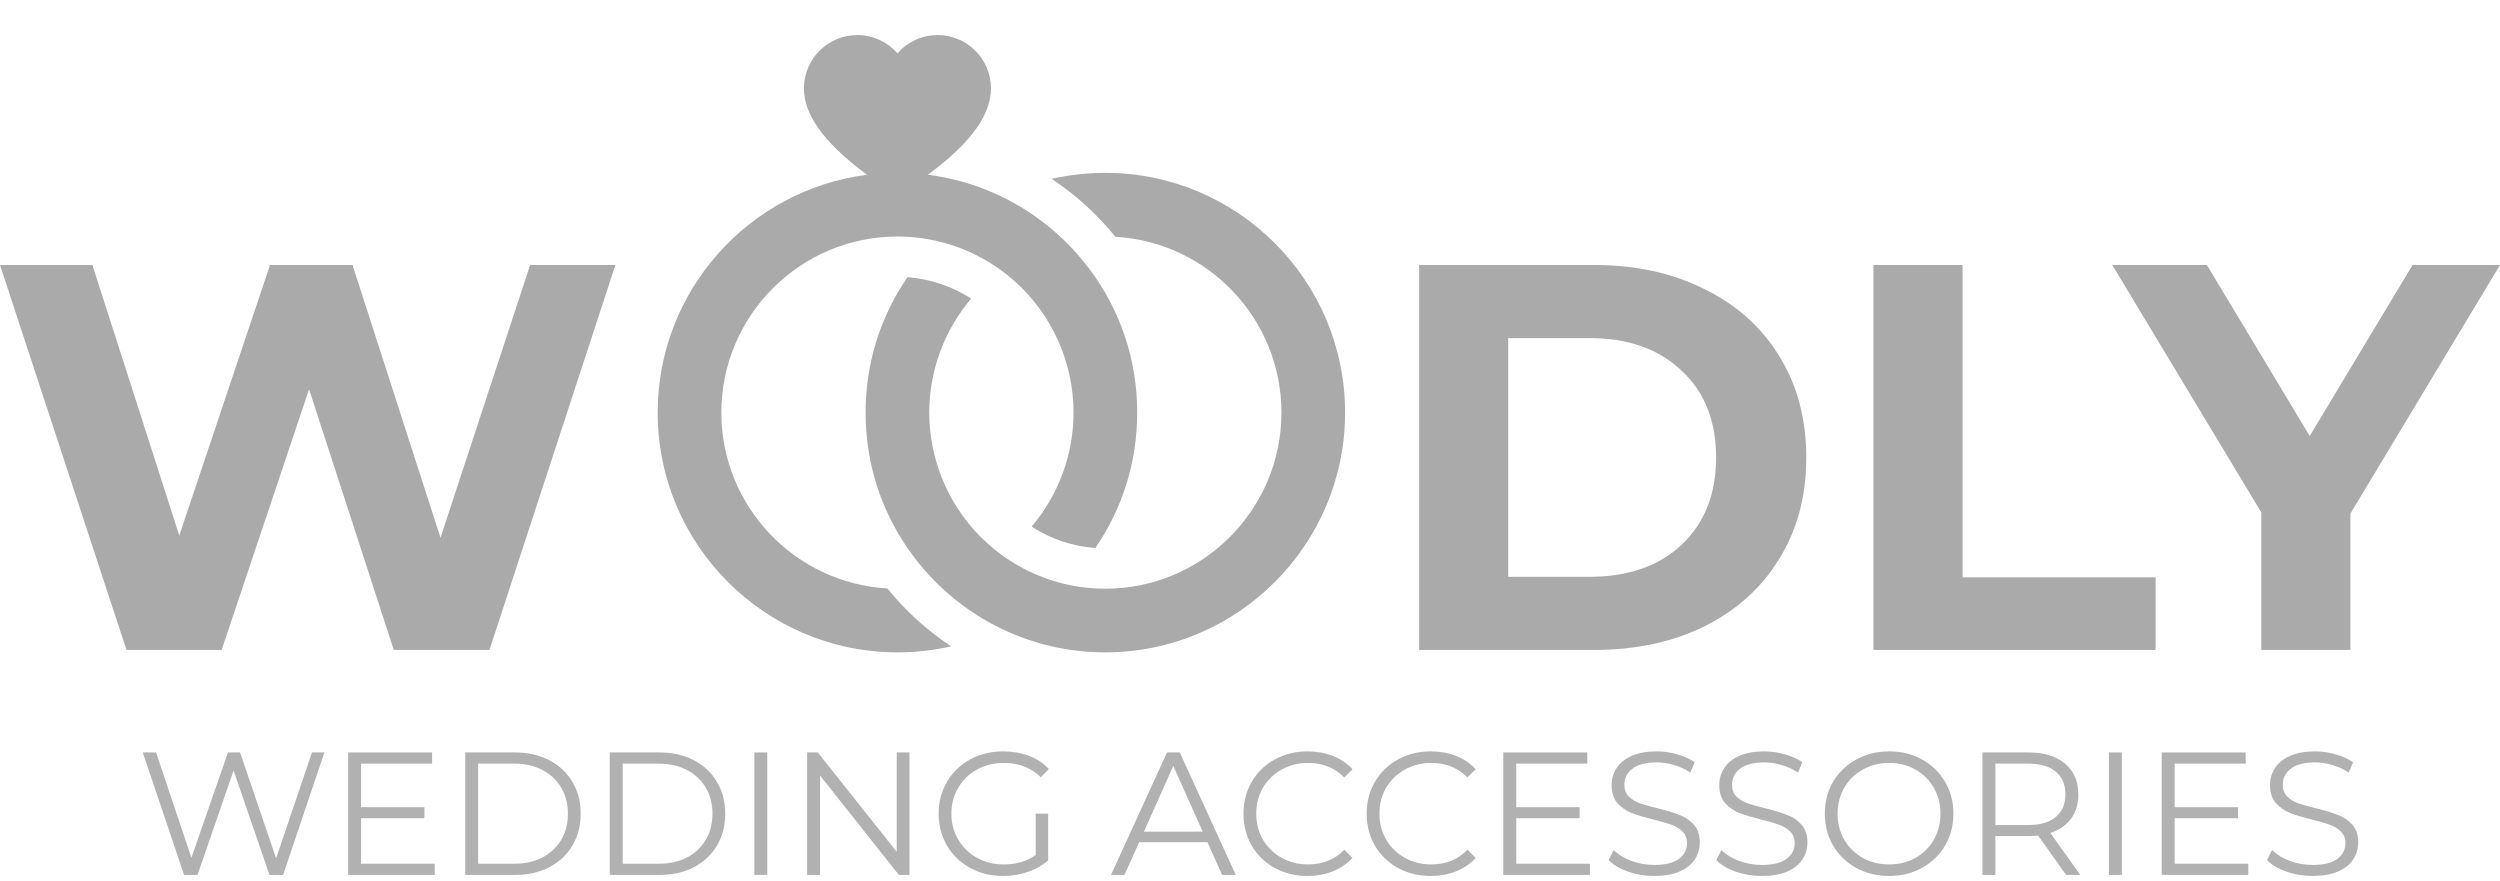 <svg width="176" height="62" viewBox="0 0 176 62" fill="none" xmlns="http://www.w3.org/2000/svg">
<g style="mix-blend-mode:luminosity" opacity="0.5">
<g clip-path="url(#clip0)">
<path d="M62.471 41.424C55.965 41.056 50.783 35.646 50.783 29.048C50.783 22.212 56.344 16.651 63.179 16.651C66.236 16.651 69.172 17.773 71.445 19.809C74.07 22.157 75.576 25.525 75.576 29.048C75.576 32.002 74.516 34.847 72.626 37.074C73.966 37.943 75.506 38.462 77.111 38.58C79.042 35.769 80.059 32.489 80.059 29.048C80.059 25.361 78.892 21.859 76.684 18.921C74.929 16.586 72.594 14.737 69.931 13.574C68.455 12.928 66.911 12.504 65.322 12.303C68.535 9.938 69.764 7.955 69.764 6.226C69.764 4.151 68.082 2.469 66.007 2.469C64.879 2.469 63.868 2.966 63.18 3.752C62.491 2.966 61.48 2.469 60.353 2.469C58.278 2.469 56.596 4.151 56.596 6.226C56.596 7.955 57.825 9.938 61.039 12.304C52.739 13.359 46.301 20.466 46.301 29.048C46.301 38.355 53.872 45.926 63.179 45.926C64.466 45.926 65.729 45.784 66.959 45.502C65.269 44.385 63.752 43.01 62.471 41.424Z" fill="#555555"/>
<path d="M77.817 12.169C76.53 12.169 75.267 12.312 74.037 12.594C75.727 13.711 77.244 15.086 78.525 16.672C85.032 17.04 90.213 22.45 90.213 29.048C90.213 35.883 84.652 41.445 77.817 41.445C74.76 41.445 71.825 40.323 69.552 38.286C66.926 35.938 65.42 32.571 65.42 29.048C65.42 26.094 66.48 23.249 68.371 21.022C67.03 20.153 65.49 19.634 63.886 19.516C61.955 22.327 60.938 25.607 60.938 29.048C60.938 32.734 62.105 36.236 64.313 39.175C66.067 41.51 68.402 43.359 71.065 44.522C73.197 45.454 75.468 45.926 77.817 45.926C87.124 45.926 94.695 38.355 94.695 29.048C94.695 19.741 87.124 12.169 77.817 12.169Z" fill="#555555"/>
</g>
<path d="M43.323 18.654L34.457 45.756H27.721L21.759 27.404L15.603 45.756H8.905L0 18.654H6.504L12.621 37.703L19.01 18.654H24.817L31.012 37.858L37.322 18.654H43.323Z" fill="#555555"/>
<path d="M99.906 18.654H112.218C115.16 18.654 117.754 19.222 120 20.358C122.271 21.468 124.026 23.042 125.265 25.081C126.53 27.12 127.162 29.495 127.162 32.205C127.162 34.915 126.53 37.29 125.265 39.329C124.026 41.368 122.271 42.955 120 44.091C117.754 45.201 115.16 45.756 112.218 45.756H99.906V18.654ZM111.908 40.606C114.618 40.606 116.774 39.858 118.374 38.361C120 36.838 120.813 34.786 120.813 32.205C120.813 29.624 120 27.585 118.374 26.088C116.774 24.565 114.618 23.803 111.908 23.803H106.178V40.606H111.908Z" fill="#555555"/>
<path d="M131.892 18.654H138.164V40.645H151.754V45.756H131.892V18.654Z" fill="#555555"/>
<path d="M165.469 36.154V45.756H159.197V36.077L148.705 18.654H155.364L162.604 30.695L169.844 18.654H176L165.469 36.154Z" fill="#555555"/>
<path d="M22.838 52.971L19.93 61.594H18.97L16.444 54.24L13.907 61.594H12.958L10.051 52.971H10.987L13.475 60.387L16.05 52.971H16.9L19.438 60.424L21.963 52.971H22.838Z" fill="#646464"/>
<path d="M30.607 60.806V61.594H24.509V52.971H30.422V53.759H25.421V56.827H29.88V57.603H25.421V60.806H30.607Z" fill="#646464"/>
<path d="M32.75 52.971H36.261C37.172 52.971 37.977 53.156 38.675 53.525C39.373 53.887 39.915 54.396 40.301 55.053C40.687 55.702 40.88 56.445 40.88 57.282C40.88 58.12 40.687 58.867 40.301 59.525C39.915 60.173 39.373 60.682 38.675 61.052C37.977 61.413 37.172 61.594 36.261 61.594H32.75V52.971ZM36.211 60.806C36.967 60.806 37.628 60.658 38.194 60.362C38.761 60.058 39.201 59.644 39.513 59.118C39.825 58.584 39.981 57.972 39.981 57.282C39.981 56.593 39.825 55.985 39.513 55.459C39.201 54.925 38.761 54.511 38.194 54.215C37.628 53.911 36.967 53.759 36.211 53.759H33.661V60.806H36.211Z" fill="#646464"/>
<path d="M42.927 52.971H46.438C47.349 52.971 48.154 53.156 48.852 53.525C49.55 53.887 50.093 54.396 50.478 55.053C50.864 55.702 51.057 56.445 51.057 57.282C51.057 58.12 50.864 58.867 50.478 59.525C50.093 60.173 49.55 60.682 48.852 61.052C48.154 61.413 47.349 61.594 46.438 61.594H42.927V52.971ZM46.389 60.806C47.144 60.806 47.805 60.658 48.372 60.362C48.939 60.058 49.378 59.644 49.69 59.118C50.002 58.584 50.158 57.972 50.158 57.282C50.158 56.593 50.002 55.985 49.69 55.459C49.378 54.925 48.939 54.511 48.372 54.215C47.805 53.911 47.144 53.759 46.389 53.759H43.839V60.806H46.389Z" fill="#646464"/>
<path d="M53.105 52.971H54.016V61.594H53.105V52.971Z" fill="#646464"/>
<path d="M64.028 52.971V61.594H63.277L57.733 54.597V61.594H56.822V52.971H57.573L63.129 59.968V52.971H64.028Z" fill="#646464"/>
<path d="M72.916 57.282H73.791V60.572C73.388 60.925 72.912 61.196 72.362 61.385C71.811 61.574 71.232 61.668 70.625 61.668C69.762 61.668 68.986 61.479 68.296 61.101C67.607 60.724 67.064 60.202 66.67 59.537C66.276 58.863 66.079 58.112 66.079 57.282C66.079 56.453 66.276 55.706 66.67 55.04C67.064 54.367 67.607 53.841 68.296 53.464C68.986 53.086 69.766 52.897 70.637 52.897C71.294 52.897 71.898 53.004 72.448 53.217C72.998 53.423 73.462 53.73 73.84 54.141L73.273 54.72C72.591 54.047 71.725 53.71 70.674 53.71C69.976 53.71 69.344 53.866 68.777 54.178C68.218 54.482 67.779 54.909 67.459 55.459C67.138 56.001 66.978 56.609 66.978 57.282C66.978 57.956 67.138 58.564 67.459 59.106C67.779 59.648 68.218 60.075 68.777 60.387C69.335 60.699 69.963 60.855 70.662 60.855C71.549 60.855 72.3 60.633 72.916 60.19V57.282Z" fill="#646464"/>
<path d="M85.003 59.29H80.198L79.163 61.594H78.215L82.157 52.971H83.056L86.998 61.594H86.037L85.003 59.29ZM84.67 58.551L82.6 53.919L80.531 58.551H84.67Z" fill="#646464"/>
<path d="M92.049 61.668C91.195 61.668 90.423 61.479 89.733 61.101C89.052 60.724 88.514 60.202 88.12 59.537C87.734 58.863 87.541 58.112 87.541 57.282C87.541 56.453 87.734 55.706 88.12 55.04C88.514 54.367 89.056 53.841 89.746 53.464C90.436 53.086 91.207 52.897 92.062 52.897C92.702 52.897 93.293 53.004 93.835 53.217C94.377 53.431 94.837 53.743 95.215 54.154L94.636 54.733C93.963 54.051 93.113 53.71 92.086 53.71C91.405 53.71 90.785 53.866 90.226 54.178C89.668 54.49 89.228 54.917 88.908 55.459C88.596 56.001 88.44 56.609 88.44 57.282C88.44 57.956 88.596 58.564 88.908 59.106C89.228 59.648 89.668 60.075 90.226 60.387C90.785 60.699 91.405 60.855 92.086 60.855C93.121 60.855 93.971 60.51 94.636 59.82L95.215 60.399C94.837 60.81 94.373 61.126 93.823 61.348C93.281 61.561 92.69 61.668 92.049 61.668Z" fill="#646464"/>
<path d="M100.723 61.668C99.869 61.668 99.097 61.479 98.407 61.101C97.725 60.724 97.188 60.202 96.793 59.537C96.407 58.863 96.214 58.112 96.214 57.282C96.214 56.453 96.407 55.706 96.793 55.04C97.188 54.367 97.73 53.841 98.419 53.464C99.109 53.086 99.881 52.897 100.735 52.897C101.376 52.897 101.967 53.004 102.509 53.217C103.051 53.431 103.511 53.743 103.889 54.154L103.31 54.733C102.636 54.051 101.786 53.71 100.76 53.71C100.078 53.71 99.458 53.866 98.9 54.178C98.341 54.49 97.902 54.917 97.582 55.459C97.27 56.001 97.114 56.609 97.114 57.282C97.114 57.956 97.27 58.564 97.582 59.106C97.902 59.648 98.341 60.075 98.9 60.387C99.458 60.699 100.078 60.855 100.76 60.855C101.795 60.855 102.645 60.51 103.31 59.82L103.889 60.399C103.511 60.81 103.047 61.126 102.497 61.348C101.955 61.561 101.364 61.668 100.723 61.668Z" fill="#646464"/>
<path d="M111.93 60.806V61.594H105.832V52.971H111.745V53.759H106.744V56.827H111.203V57.603H106.744V60.806H111.93Z" fill="#646464"/>
<path d="M116.45 61.668C115.81 61.668 115.194 61.565 114.602 61.36C114.019 61.155 113.568 60.884 113.247 60.547L113.605 59.845C113.917 60.157 114.331 60.411 114.849 60.608C115.366 60.797 115.9 60.892 116.45 60.892C117.222 60.892 117.801 60.752 118.187 60.473C118.573 60.186 118.766 59.816 118.766 59.364C118.766 59.019 118.659 58.744 118.446 58.539C118.241 58.334 117.986 58.178 117.682 58.071C117.378 57.956 116.955 57.833 116.413 57.701C115.765 57.537 115.247 57.381 114.861 57.233C114.475 57.077 114.143 56.843 113.863 56.531C113.592 56.219 113.457 55.796 113.457 55.262C113.457 54.827 113.572 54.433 113.802 54.08C114.032 53.718 114.385 53.431 114.861 53.217C115.337 53.004 115.929 52.897 116.635 52.897C117.128 52.897 117.608 52.967 118.076 53.106C118.553 53.238 118.963 53.423 119.308 53.661L119 54.388C118.639 54.149 118.253 53.973 117.842 53.858C117.432 53.735 117.029 53.673 116.635 53.673C115.879 53.673 115.309 53.821 114.923 54.117C114.545 54.404 114.356 54.778 114.356 55.237C114.356 55.583 114.459 55.862 114.664 56.075C114.878 56.281 115.14 56.441 115.452 56.556C115.773 56.662 116.2 56.782 116.734 56.913C117.366 57.069 117.875 57.225 118.261 57.381C118.655 57.529 118.988 57.759 119.259 58.071C119.53 58.375 119.665 58.789 119.665 59.315C119.665 59.75 119.546 60.149 119.308 60.51C119.078 60.863 118.721 61.146 118.236 61.36C117.752 61.565 117.157 61.668 116.45 61.668Z" fill="#646464"/>
<path d="M124.029 61.668C123.389 61.668 122.773 61.565 122.181 61.36C121.598 61.155 121.147 60.884 120.826 60.547L121.184 59.845C121.496 60.157 121.91 60.411 122.428 60.608C122.945 60.797 123.479 60.892 124.029 60.892C124.801 60.892 125.38 60.752 125.766 60.473C126.152 60.186 126.345 59.816 126.345 59.364C126.345 59.019 126.238 58.744 126.025 58.539C125.82 58.334 125.565 58.178 125.261 58.071C124.957 57.956 124.534 57.833 123.992 57.701C123.343 57.537 122.826 57.381 122.44 57.233C122.054 57.077 121.721 56.843 121.442 56.531C121.171 56.219 121.036 55.796 121.036 55.262C121.036 54.827 121.151 54.433 121.381 54.08C121.611 53.718 121.964 53.431 122.44 53.217C122.916 53.004 123.508 52.897 124.214 52.897C124.707 52.897 125.187 52.967 125.655 53.106C126.132 53.238 126.542 53.423 126.887 53.661L126.579 54.388C126.218 54.149 125.832 53.973 125.421 53.858C125.011 53.735 124.608 53.673 124.214 53.673C123.458 53.673 122.888 53.821 122.502 54.117C122.124 54.404 121.935 54.778 121.935 55.237C121.935 55.583 122.038 55.862 122.243 56.075C122.456 56.281 122.719 56.441 123.031 56.556C123.352 56.662 123.779 56.782 124.313 56.913C124.945 57.069 125.454 57.225 125.84 57.381C126.234 57.529 126.567 57.759 126.838 58.071C127.109 58.375 127.244 58.789 127.244 59.315C127.244 59.75 127.125 60.149 126.887 60.51C126.657 60.863 126.3 61.146 125.815 61.36C125.331 61.565 124.735 61.668 124.029 61.668Z" fill="#646464"/>
<path d="M133 61.668C132.146 61.668 131.37 61.479 130.672 61.101C129.982 60.715 129.44 60.19 129.046 59.525C128.66 58.859 128.467 58.112 128.467 57.282C128.467 56.453 128.66 55.706 129.046 55.04C129.44 54.375 129.982 53.854 130.672 53.476C131.37 53.09 132.146 52.897 133 52.897C133.854 52.897 134.622 53.086 135.304 53.464C135.994 53.841 136.536 54.367 136.93 55.04C137.324 55.706 137.521 56.453 137.521 57.282C137.521 58.112 137.324 58.863 136.93 59.537C136.536 60.202 135.994 60.724 135.304 61.101C134.622 61.479 133.854 61.668 133 61.668ZM133 60.855C133.682 60.855 134.298 60.703 134.848 60.399C135.398 60.087 135.829 59.66 136.141 59.118C136.453 58.568 136.61 57.956 136.61 57.282C136.61 56.609 136.453 56.001 136.141 55.459C135.829 54.909 135.398 54.482 134.848 54.178C134.298 53.866 133.682 53.71 133 53.71C132.318 53.71 131.698 53.866 131.14 54.178C130.59 54.482 130.154 54.909 129.834 55.459C129.522 56.001 129.366 56.609 129.366 57.282C129.366 57.956 129.522 58.568 129.834 59.118C130.154 59.66 130.59 60.087 131.14 60.399C131.698 60.703 132.318 60.855 133 60.855Z" fill="#646464"/>
<path d="M145.453 61.594L143.482 58.822C143.26 58.847 143.03 58.859 142.792 58.859H140.476V61.594H139.564V52.971H142.792C143.892 52.971 144.755 53.234 145.379 53.759C146.003 54.285 146.315 55.008 146.315 55.927C146.315 56.601 146.143 57.172 145.798 57.64C145.461 58.1 144.976 58.432 144.344 58.638L146.451 61.594H145.453ZM142.767 58.083C143.621 58.083 144.274 57.894 144.726 57.517C145.178 57.139 145.403 56.609 145.403 55.927C145.403 55.229 145.178 54.696 144.726 54.326C144.274 53.948 143.621 53.759 142.767 53.759H140.476V58.083H142.767Z" fill="#646464"/>
<path d="M148.467 52.971H149.378V61.594H148.467V52.971Z" fill="#646464"/>
<path d="M158.282 60.806V61.594H152.184V52.971H158.097V53.759H153.096V56.827H157.555V57.603H153.096V60.806H158.282Z" fill="#646464"/>
<path d="M162.802 61.668C162.161 61.668 161.545 61.565 160.954 61.36C160.371 61.155 159.919 60.884 159.599 60.547L159.956 59.845C160.268 60.157 160.683 60.411 161.201 60.608C161.718 60.797 162.252 60.892 162.802 60.892C163.574 60.892 164.153 60.752 164.539 60.473C164.925 60.186 165.118 59.816 165.118 59.364C165.118 59.019 165.011 58.744 164.798 58.539C164.592 58.334 164.338 58.178 164.034 58.071C163.73 57.956 163.307 57.833 162.765 57.701C162.116 57.537 161.599 57.381 161.213 57.233C160.827 57.077 160.494 56.843 160.215 56.531C159.944 56.219 159.809 55.796 159.809 55.262C159.809 54.827 159.924 54.433 160.153 54.08C160.383 53.718 160.737 53.431 161.213 53.217C161.689 53.004 162.281 52.897 162.987 52.897C163.48 52.897 163.96 52.967 164.428 53.106C164.904 53.238 165.315 53.423 165.66 53.661L165.352 54.388C164.991 54.149 164.605 53.973 164.194 53.858C163.783 53.735 163.381 53.673 162.987 53.673C162.231 53.673 161.66 53.821 161.274 54.117C160.897 54.404 160.708 54.778 160.708 55.237C160.708 55.583 160.81 55.862 161.016 56.075C161.229 56.281 161.492 56.441 161.804 56.556C162.124 56.662 162.552 56.782 163.085 56.913C163.718 57.069 164.227 57.225 164.613 57.381C165.007 57.529 165.34 57.759 165.611 58.071C165.882 58.375 166.017 58.789 166.017 59.315C166.017 59.75 165.898 60.149 165.66 60.51C165.43 60.863 165.073 61.146 164.588 61.36C164.104 61.565 163.508 61.668 162.802 61.668Z" fill="#646464"/>
</g>
<defs>
<clipPath id="clip0">
<rect width="48.395" height="48.395" fill="white" transform="translate(46.301)"/>
</clipPath>
</defs>
</svg>
